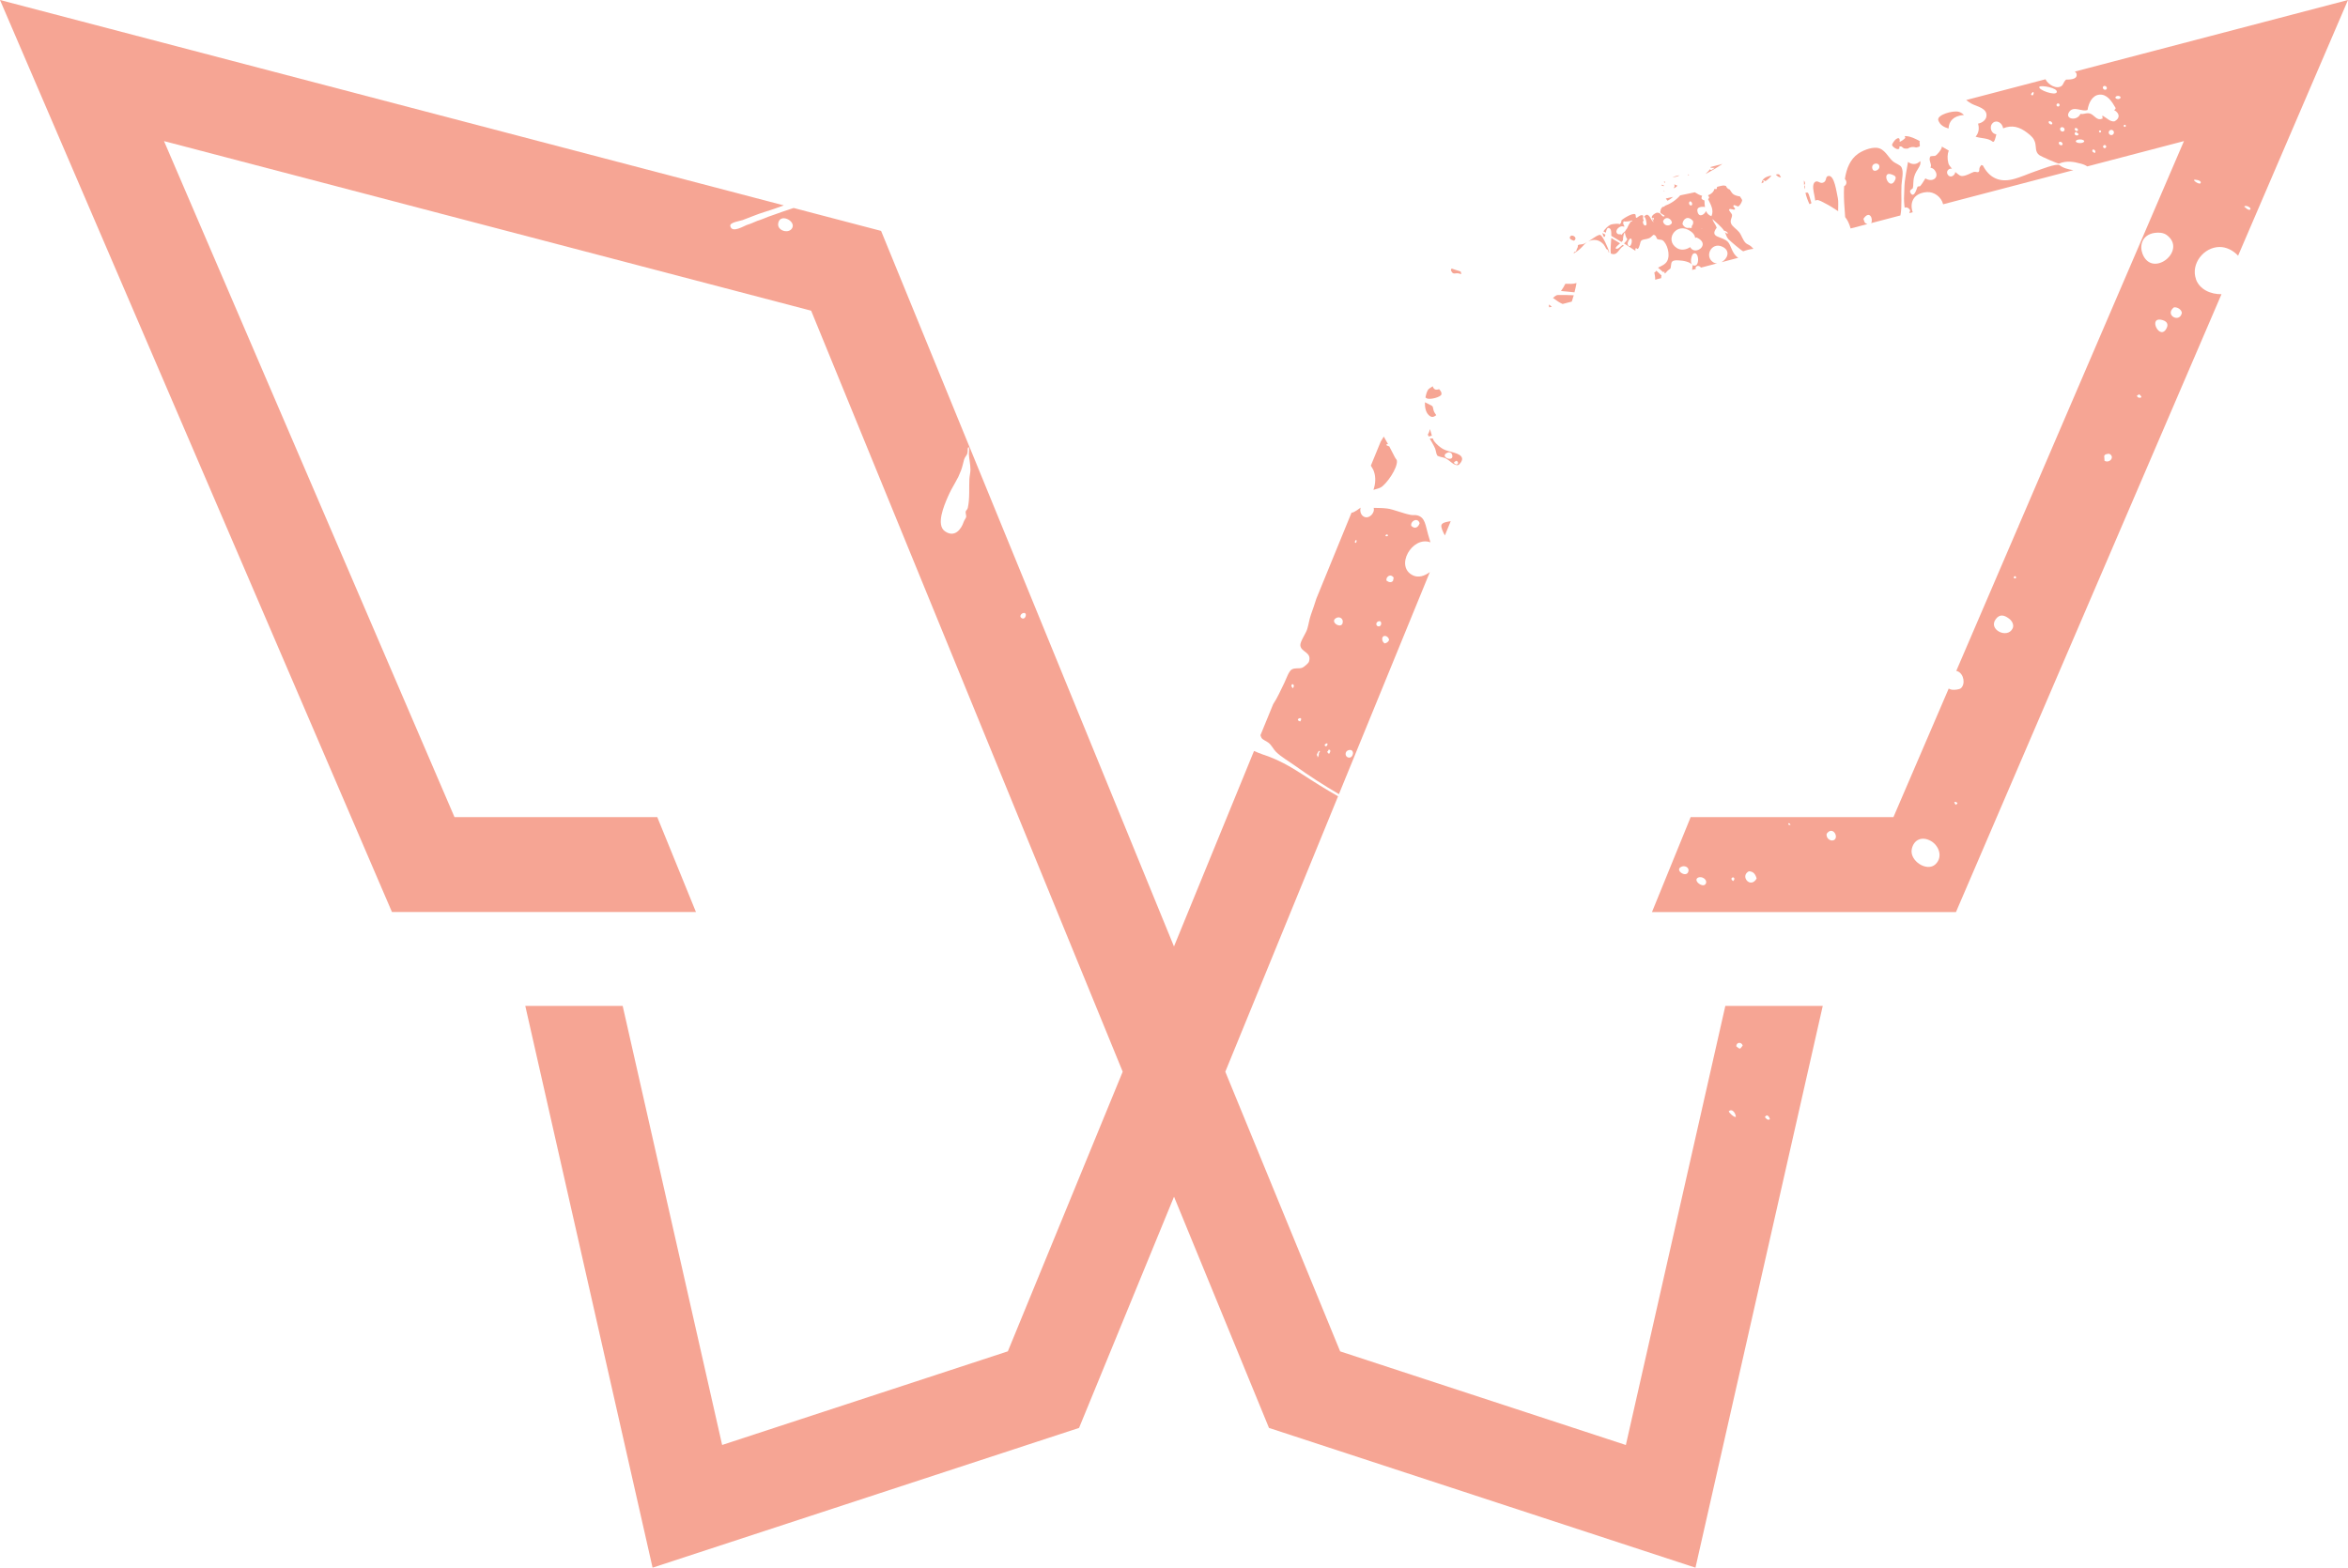 <?xml version="1.0" encoding="UTF-8"?>
<svg id="Layer_2" xmlns="http://www.w3.org/2000/svg" viewBox="0 0 630.49 421.09">
  <defs>
    <style>
      .cls-1 {
        fill: #f6a594;
      }
    </style>
  </defs>
  <g id="logo">
    <g>
      <path class="cls-1" d="M435.02,65.36c-.79-.5-1.57-.97-2.36-1.44-.08,1.52-.28,3.31-.12,4.18.27.12.57.19.95.15.96-.09,1.58-1.93,2.59-2.22-.13-.09-.26-.17-.39-.25-.43.38-.86.72-1.13.91-.11.08-.66.25-.71,0-.06-.28.59-.83,1.18-1.34Z"/>
      <path class="cls-1" d="M431.09,63.03c-.27-.15-.55-.3-.82-.45.06.18.24,1.07.52,1.06.14,0,.23-.27.3-.61Z"/>
      <path class="cls-1" d="M446.14,73.98c-.45-.44-.93-.86-1.4-1.29-.08.26-.28.4-.51.49.06.51.27,1.21.22,1.95l1.62-.42c-.01-.24,0-.48.08-.73Z"/>
      <path class="cls-1" d="M421.98,63.28s-.09.02-.14.04c-.21.19-.34.37-.32.52.06.52.62.63,1.14.82.25-.19.42-.41.39-.66-.05-.42-.55-.77-1.08-.72Z"/>
      <path class="cls-1" d="M463.29,270.19l-26.71,117.94-76.72-25.15-30.84-75.11,30.28-73.99c-3.25-1.84-6.54-3.9-9.71-5.97-3.09-2.01-6.55-4-10.54-5.27-.77-.25-1.58-.62-2.32-.93l-21.49,52.51L236.59,62.02l-23.46-6.15c-.08.02-.15.04-.23.06-1.7.53-3.45,1.18-5.13,1.77-.99.35-1.99.67-2.93,1.1-.5.23-1.02.35-1.53.54-.92.36-1.61.74-2.59,1.02-.85.24-4.21,2.45-4.63.33-.19-.97,2.68-1.34,3.3-1.57,1.96-.71,3.86-1.56,5.86-2.17,1.7-.52,3.48-1.13,5.22-1.78L0,0l105.25,244.97h79.44s0,0,0,0h2.19l-10.39-25.5h-54.45L44.04,37.9l173.77,45.55,83.66,204.41-30.84,75.11-76.72,25.15-26.71-117.94h-26.15l34.18,150.9,114.52-37.54,25.5-62.1,25.5,62.1,114.52,37.54,34.18-150.9h-26.15ZM212.72,61.25c-.4.72-1.21.96-1.98.83-.99-.17-1.91-.91-1.79-1.97.33-3.04,4.84-.79,3.77,1.14ZM260.3,128.74c-.12,2.19.14,5.18-.43,7.7-.1.42-.52.7-.57,1-.06.32.21,1.11.14,1.42-.08.35-.5.8-.71,1.43-.59,1.75-2.32,4.26-4.98,2.42-2.5-1.72-.19-7.03.71-9.13.57-1.33,1.35-2.8,2.14-4.14.58-1,.87-1.57,1.43-3,.38-.99.46-1.56.85-3,.16-.6.73-1.16.85-1.57.24-.81-.02-1.46.28-1.71.41-.34.15,1.78.15,1.71-.01.8.44,2.91.43,4.28-.01.79-.24,1.68-.29,2.57ZM274.25,165.97c-.59-.44-.03-1.13.43-1.28,1.39-.46.73,2.14-.43,1.28ZM464.2,298.5c1.03-.94,1.96.75,1.9,1.53-.55.05-1.74-1.05-1.9-1.53ZM467.31,281.65c-.33.04-.7-.28-1.08-.61,0-1.16,1.43-1.24,1.72-.19l-.64.79ZM473.91,300.06c.63-1.07,1.26.05,1.36.58-.67.3-.86-.03-1.36-.58Z"/>
      <path class="cls-1" d="M419.16,78.17c1.2.11,2.41.23,3.62.35.22-.85.4-1.69.55-2.5-.93.31-1.84.22-2.99.2-.32.65-.71,1.29-1.18,1.95Z"/>
      <path class="cls-1" d="M384.43,117.03s.04-.02.06-.02c-.18-.61-.35-1.24-.52-1.76-.1.52-.28,1.01-.57,1.47.07.17.14.35.23.52.37-.08.67-.15.81-.21Z"/>
      <path class="cls-1" d="M429.71,63.1c-.73-.19-2.83,1.71-4.31,2.34-.84.37-1.31.09-1.7.44.02.41-.09.71-.27.96-.05.3-.15.6-.37.76-.05.04-.17.06-.32.08-.09.12-.14.26-.18.41.49-.3.97-.62,1.42-.98.31-.24.65-.61,1.01-.97,1.18-1.61,3.75-2.62,5.65-.44.24.28.44.73.69,1.18.48.22.63.53.59.84.05.05.12.09.18.14-.02-.14-.03-.28-.06-.43-.05-.3-1.63-4.14-2.34-4.32Z"/>
      <path class="cls-1" d="M385.91,122.33c.35.37,1.71.52,2.14.71,1.28.56,2.35,2.2,3.57,1.85.18-.05,1.08-1.02.99-1.71-.19-1.62-3.54-1.68-5.12-2.57-.81-.45-1.9-1.4-2.42-2.14-.11-.15-.22-.41-.32-.7-.25,0-.54.01-.83.02.5.92,1.09,1.83,1.44,2.68.21.52.33,1.59.57,1.86ZM391.11,123.75c.98.62,0,1.58-.71.54.22-.41.48-.35.71-.54ZM388.62,121.61c.71-.33,1.16.09,1.28.43.84,2.38-3.64.66-1.28-.43Z"/>
      <path class="cls-1" d="M385.67,111.52c-.27-.38-.56-.79-.7-1.24-.39-1.29.14-1.01-1.55-1.83-.23-.11-.51-.25-.8-.4-.04,1.33.22,2.67,1.01,3.43.88.85,1.41.47,2.04.04Z"/>
      <path class="cls-1" d="M384.86,104.1c-.08-.13-.11-.24-.13-.35-.49.34-1.08.66-1.23.89-.32.46-.57,1.24-.73,2.12.15.12.28.22.35.25.96.42,3.71-.35,3.93-1.06.13-.41-.14-.91-.61-1.42-.58.2-1.18.28-1.58-.42Z"/>
      <path class="cls-1" d="M422.58,79.31c-1.49-.08-2.97-.1-4.45-.06-.39.15-.78.44-1.12.78.88.66,1.81,1.3,2.59,1.62l2.46-.64c.18-.54.35-1.1.52-1.69Z"/>
      <path class="cls-1" d="M416.04,82.36c.08,0,.14.08.19.16l.46-.12c-.23-.21-.47-.41-.73-.61-.06.28-.06.55,0,.8h.05c.04-.13.06-.23.02-.23Z"/>
      <path class="cls-1" d="M356.41,201.95c.09-.05.19-.08.31-.03-.09-.04-.17-.07-.22-.09-.02.03-.05.06-.07.09-.01.01-.01.02-.02.03Z"/>
      <path class="cls-1" d="M453.53,47.12c-.1-.12-.19-.25-.29-.38.03.12.06.25.1.4.05,0,.11,0,.16.02.01-.01.01-.03.02-.04Z"/>
      <path class="cls-1" d="M449.81,50.42c.21-.17.43-.33.63-.53-.29-.13-.58-.26-.87-.38.17.44.08.77-.18,1.07.14-.06.28-.11.43-.17Z"/>
      <path class="cls-1" d="M459.3,45.02c.49.12,1.14.07,1.14.08.02.05-.67.4-.85.52.12-.02.27-.07.49-.16-.54.22-.61.24-.49.16-.31.06-.35-.05-.48-.14-.34.6-.81.83-1.11,1.26,1.6-.85,3.11-1.75,4.5-2.71l-3.17.83c0,.05,0,.1-.02.15Z"/>
      <path class="cls-1" d="M449.27,52.88c-.43.09-.86.18-1.28.28-.06.05-.19.06-.32.07-.11.03-.22.05-.34.07-.01.05.03.13.16.27.21.21.27.32.25.37.54-.29,1.05-.64,1.52-1.05Z"/>
      <path class="cls-1" d="M356.38,201.96s0,0,0,.01c0-.01.01-.02.02-.03-.01,0-.02.01-.03.02Z"/>
      <path class="cls-1" d="M450.97,47.06l-1.92.5c.78.01,1.49-.11,1.92-.5Z"/>
      <path class="cls-1" d="M446.71,51.22c.07.09.14.18.22.27.01,0,.04-.01.05-.02-.09-.09-.16-.19-.2-.33-.03.02-.04.05-.06.08Z"/>
      <path class="cls-1" d="M520.48,32.32c.43,1.26,1.54,1.86,2.75,2.2.08-2.02,1.38-3.39,3.97-3.62.06,0,.11,0,.18,0-.39-.38-.82-.7-1.36-.86-1.57-.46-6.05.81-5.54,2.29Z"/>
      <path class="cls-1" d="M447.17,48.83c-.12-.02-.25-.03-.37-.04,0,.11.09.23.21.34.05-.11.11-.2.16-.3Z"/>
      <path class="cls-1" d="M340.62,199.5c.85.67,1.27,1.69,1.99,2.42,1.35,1.35,3.42,2.53,5.27,3.85,3.51,2.52,7.61,5.17,11.65,7.54l24.42-59.66c-1.38,1.06-3.06,1.58-4.47.93-5.1-2.34-.28-10.73,4.62-8.91-.21-.71-.42-1.41-.62-2.09-.72-2.45-.76-4.55-2.85-5.14-.61-.17-1.2-.01-1.85-.14-2.17-.43-4.69-1.51-6.27-1.71-1.15-.15-2.41-.15-3.65-.18.4,1.37-1.24,3.09-2.62,2.37-.87-.45-1.13-1.55-.88-2.43-.64.5-1.33.96-2.1,1.31-.11.02-.23.02-.34.03l-9.44,23.08c-.48,1.48-.96,2.95-1.47,4.35-.45,1.26-.59,2.54-.99,3.85-.39,1.25-1.97,3.38-1.85,4.42.21,1.85,3.21,1.74,2.28,4.42-.1.27-1.19,1.33-1.86,1.57-.78.28-1.84-.06-2.71.43-.82.46-1.48,2.52-1.99,3.57-1.19,2.42-1.83,3.96-3.02,5.77l-3.41,8.33c.09.3.19.56.3.74.35.53,1.14.72,1.85,1.29ZM381.2,140.55c-.38,1.1-1.24,1.66-2.24.7-.31-1.31,1.76-2.4,2.24-.7ZM374.23,155.17c-.1.3-.09.59-.19.88-.52.52-1.12.35-1.74-.1-.23-.95,1.07-2.05,1.94-.78ZM372.1,143.72c.17-.17.42-.29.57,0,.23.45-.97.4-.57,0ZM371.18,171.28c.57-1.09,1.87-.09,1.81.68-.36.66-.79.76-1.21.86-.6-.47-.7-.99-.59-1.53ZM369.97,166.97c1.17-.63,1.18,1.26.28,1.28-.77.02-.91-.95-.28-1.28ZM363.98,145.15c.52-.54.28,1.11-.14.57-.11-.14.1-.53.14-.57ZM362.13,201.49c1.75-.47,1.38,2.22,0,2-1.04-.17-1.11-1.71,0-2ZM358.85,165.97c.83-.42,1.66.13,1.71.86.16,2.58-3.87.25-1.71-.86ZM356.72,201.35c.93-.05.31,1.08.14,1.14-.02.01-.35-.31-.48-.51-.17.19-.14.08,0-.01-.06-.12-.06-.19.13-.13.14-.19.3-.49.22-.48ZM356.01,199.78c.93-.58.25,1.33-.29.43-.13-.21.2-.38.29-.43ZM354.44,201.92c-.02-.12-.27.68-.29,0,0,.47.06,1.27-.43,1.57.25-.15-.14-.9-.14-.57,0-.42.72-1.78.85-1ZM349.14,193.78c-1.87-.53,1.1-1.72,0,0h0ZM347.05,183.73c.62.32.36.73.12,1.14-.32-.35-.66-.71-.12-1.14Z"/>
      <path class="cls-1" d="M446.03,49.75c.26.05.49.14.7.28.01-.08.02-.16.04-.24-.27-.15-.54-.22-.74-.04Z"/>
      <path class="cls-1" d="M387.06,141.01c-.18.61.35,1.77.92,2.81l1.57-3.83c-.93.15-2.28.34-2.48,1.01Z"/>
      <path class="cls-1" d="M484.6,50.87c.08-.28.15-.56.11-.73-.08-.3-.17-.37-.25-.38.03.37.08.73.15,1.11Z"/>
      <path class="cls-1" d="M484.44,49.69c.42-.32.28-.72-.04-1.21,0,.4,0,.8.04,1.21Z"/>
      <path class="cls-1" d="M485.43,51.76c-.07-.07-.39,0-.63.02.23.97.58,1.98,1.07,3.03.03.06.25-.06.54-.24-.39-1.25-.65-2.51-.99-2.82Z"/>
      <path class="cls-1" d="M477.78,46.88c-.12-.04-.24-.06-.36-.1-.2.04-.39.07-.58.11.34.37.73.66,1.09.73.1.01.2,0,.3-.02-.15-.24-.3-.48-.45-.72Z"/>
      <path class="cls-1" d="M589.67,74.98c-1.45-4.14,2.1-8.59,6.3-8.64,1.91-.02,3.71.94,5.01,2.34L630.49,0l-73.34,19.22c.23.18.41.39.46.65.02.12.03.23.02.34-.06,1.19-2,1.16-2.85,1.17-.75.73-.67,1.26-1.16,1.67-1.3,1.06-3.68-.3-4.36-1.76l-21.3,5.58c.48.37.97.73,1.5,1.01,1.4.75,4.35,1.2,3.92,3.47-.18.97-1.2,1.68-2.24,1.86.01.04.03.07.04.1.38,1.42.03,2.57-.69,3.4,1.51.52,3.3.29,4.6,1.35.42.34.78-1.1.97-2-1.28-.04-2.1-1.98-.93-3.05,1-.9,2.53-.04,2.76,1.46,2.35-.96,4.38-.42,6.46,1.19,1.01.78,1.79,1.42,2.13,2.68.33,1.21-.06,2.48,1.15,3.35.46.33,5,2.35,5.25,2.25,2.08-.84,3.86-.53,5.92.03.77.21,1.32.47,1.68.73l25.96-6.8-44.48,103.53s.02.06.04.09c-.04.06-.09.09-.13.12l-16.57,38.57c.11.03.21.04.32.08,1.76.69,2.21,3.55.85,4.63-.29.23-1.58.46-2.35.34-.27-.04-.56-.15-.85-.31l-14.84,34.53h-54.45l-10.39,25.5h81.63s71.3-165.96,71.3-165.96c-2.9.06-5.9-1.28-6.87-4.04ZM604.24,56.26c-.49.49-1.57-.86-1.62-.72.2-.66,2.09.25,1.62.72ZM545.46,25.48c-.21-.21.16-.51.18-.54.71-.9.5,1.22-.18.54ZM551.03,33.33c-.12.15-.42.11-.66-.08-.24-.19-.34-.47-.21-.62.12-.15.42-.12.66.08.24.2.34.48.22.63ZM547.62,23.31c.35-.51,5.02.28,4.67,1.44-.32,1.11-5.2-.67-4.67-1.44ZM552.37,28.53c-.18-.15-.21-.41-.06-.59.15-.19.41-.21.59-.07.18.15.21.41.06.59s-.41.21-.59.06ZM553.78,38.9c-.15.18-.46.17-.7-.02-.24-.2-.32-.5-.18-.68.15-.18.46-.17.71.03.24.19.32.5.17.68ZM554.27,35.14c-.19.24-.57.26-.84.04-.27-.22-.34-.59-.14-.84.19-.24.58-.26.85-.04.27.22.33.59.13.83ZM564.76,23.24c.17-.21.51-.22.75-.03.24.19.3.53.13.74-.17.21-.51.23-.75.03-.24-.19-.3-.53-.13-.74ZM557.42,35.41c.17.27.97.48.67.8-.49.51-1.53-.18-.67-.8ZM557.16,34.48c.13-.15.39-.13.61.04.21.17.28.43.16.58-.12.15-.39.14-.6-.03-.21-.17-.29-.43-.17-.58ZM558.53,38.43c-.62,0-1.13-.22-1.13-.49s.5-.49,1.13-.49,1.12.22,1.13.49c0,.27-.51.49-1.13.49ZM562.51,41.1c-.45-.21-.93-.35-.53-.95.42-.06.95.51.53.95ZM564.12,35.48c-.1.12-.28.14-.39.04-.12-.1-.14-.27-.04-.39.1-.12.27-.14.39-.05.13.1.14.28.04.4ZM565.47,39.65c-.15.18-.41.21-.59.06-.18-.15-.21-.42-.06-.6.15-.18.42-.21.59-.06.18.14.21.41.06.59ZM567.48,36.03c-.24.3-.68.35-.99.1-.3-.24-.35-.68-.1-.99.24-.3.68-.35.99-.11.3.24.35.69.1.99ZM567.8,32.59c-1.17.17-2.02-.85-3.14-1.49-.44-.13.27.91-.3.8-1.23.54-1.97-.89-2.93-1.32-1.04-.47-1.82.21-2.78.01-.98,2.12-4.47,1.36-2.95-.64,1.2-1.59,3.58.23,4.86-.43.26-1.78,1.22-3.88,3.12-4.09,2.1-.23,3.4,1.81,4.41,3.57.02.25-.18.5-.43.53,1.64.96,1.62,2.26.14,3.06ZM568.74,26.6c-.39,0-.71-.18-.71-.41,0-.23.31-.43.69-.43.39,0,.71.18.71.41,0,.24-.31.43-.7.44ZM570.77,33.97c-.1.13-.28.14-.4.05-.12-.1-.14-.28-.04-.4.1-.12.28-.14.4-.04.12.1.14.27.04.39ZM453.28,234.3c-.73,1.52-3.91-.82-1.56-1.57.9-.29,2.11.45,1.56,1.57ZM458.12,237.15c-.47,1.77-3.76-.64-2.14-1.43.91-.44,2.41.41,2.14,1.43ZM465.39,236.66c-.45-.3-.63-.61-.25-.99.11.14.2.06.29-.03.45.29.34.63-.04,1.02ZM469.6,234.03c1.26.01,1.82.86,2.09,1.95-1.6,2.83-4.58-.62-2.09-1.95ZM480.77,221.6c.06-.06-.63.11-.57-.28.08-.58.68.17.57.28ZM492.69,225.47c-.77.78-2.44-.1-2.19-1.51,1.49-2.12,3.17.53,2.19,1.51ZM519.73,232.13c-2.27,2.18-7.06-.9-6.37-4.1.54-2.49,2.7-3.5,5.13-2.14,2.07,1.16,3.35,4.22,1.24,6.24ZM525.26,216.18c-.38-.2-.34-.44-.51-.66.26-.25.56-.14.89.19l-.38.47ZM540.44,168.78c-1.36,2.93-6.77.33-4.47-2.56.98-1.24,2.11-1.1,3.47-.08.97.72,1.39,1.81,1,2.64ZM541.3,155.28c-.2.2-.85-.01-.43-.43.32-.32.63.23.43.43ZM565.05,123.7c.17.03-.13-1.09.04-1.38.17-.31.72-.39,1-.43.53-.07,1.05.5.99,1-.11.97-1.4,1.37-2.02.81ZM573.82,106.23c.18-.06.37-.12.54-.34.41.25.59.52.66.8-.39.3-1.14.16-1.2-.45ZM581.84,88.02c-1.78,3.93-5.34-3.26-1.14-2.04,1.44.42,1.45,1.35,1.14,2.04ZM575.3,68.14c-.78-2.05-.23-5.04,3.23-5.58,1.14-.18,2.4-.06,3.24.54,5.72,4.14-3.87,11.84-6.47,5.04ZM583.72,82.57c.82-.18,2.05.5,2.16,1.47-.56,2.84-4.73.62-2.16-1.47ZM590.94,48.88c.19,1.11-1.92-.23-1.8-.54.08-.21,1.72.07,1.8.54Z"/>
      <path class="cls-1" d="M487.82,53.74c.63-.08,1.63.55,2.16.82,1.25.62,2.44,1.39,3.6,2.16-.03-1.24.13-2.66-.08-3.52-.38-1.62-.88-6.17-2.52-5.94-.96.13-.32,1.37-1.44,1.8-.9.34-1.4-.72-2.16-.18-.94.67-.32,2.82-.18,3.6.07.41.15.9.24,1.43.16-.09.29-.16.36-.16Z"/>
      <path class="cls-1" d="M546.74,45.94c-2.11.72-4.15,1.7-6.32,2.23-3.59.87-6.26-.45-7.97-3.71-.14-.06-.27-.09-.41-.13-.16.18-.3.37-.41.58-.29.58.01.98-.36,1.27-.27.2-.77-.13-1.26,0-.58.15-2.31,1.27-3.41,1.08-.32-.06-.95-.5-1.57-1.06,0,.21-.06.43-.27.68-1.13,1.38-2.56-.34-1.62-1.28.28-.27.65-.34,1-.28-.47-.53-.86-1.08-.96-1.48-.33-1.29-.26-2.44.1-3.4-.51-.3-1.24-.74-1.86-1.07-.01.11-.01.22-.04.34-.06.34-1.09,1.88-1.8,2.16-.16.06-1.14,0-1.26.18-.51.83.27,1.87.18,2.52-.02.14-.07.32-.12.49.41.04.81.24,1.13.67,1.32,1.77-.33,3.21-2.14,2.38-.14-.06-.25-.14-.36-.2-.57.97-1.15,1.82-1.39,2.07-.12.12-.63.04-.72.18-.13.19-.86,3.14-1.8,1.8-.67-.97.45-1.13.54-1.44.19-.63.02-1.83.36-3.06.54-1.96,2-2.87,1.62-4.14,0-.01-.02-.03-.02-.04-1.02,1.09-2.35.91-3.26.21-.3,1.61-.78,4.54-.86,5.23-.16,1.43-.11,2.64-.18,3.59-.09,1.3,0,2.41.14,3.46.57-.21,1.21.13,1.51.8-.25.22-.07.39-.23.61-.03.04-.06.06-.09.09l.98-.26c-.85-2.32-.03-5.13,3.79-5.41,1.9-.14,3.87,1.24,4.37,3.27l34.96-9.16c-1.36-.22-2.79-.59-3.69-1.34-.71-.6-5.47,1.29-6.32,1.59Z"/>
      <path class="cls-1" d="M456.99,55.57c.37-.05.63-.03.83.05-.09-.57-.11-1.18-.14-1.78-.24-.05-.48-.16-.75-.4-.08-.36,0-.63.15-.84-.67-.16-1.34-.54-1.98-.95-1.28.27-2.59.54-3.92.82-1.23,1.39-2.67,2.29-4.24,2.86.1.23.26.08-.35.21-.58.12-.9,1.37-.72,1.62.32.41,1.34.74,1.08.9-.79.49-.79-1.18-2.16-.9-.15.03-1.31.62-1.26,1.26.05.61.61-.38.54.36-.09.91-.15-.16-.36,0-.13.09.84,1.75-.18.35-.32-.43-1.06-2.52-2.16-.72.43-.71.91,1.7.72,1.98-.43.63-1.1-.43-.9-.9.09-.21.16-.31.21-.34-.05-.05-.12-.15-.21-.37-.04-.11.09-.86,0-.9-1.06-.51-1.98,1.63-1.97,0,0-1.25-3.29.76-3.77,1.25-.22.23.16.75-.72,1.18.53-.32-1.64-.25-2.34.09-.72.35-1.45,1.21-1.85,1.74.22.12.43.25.65.37.19-.85.44-1.75,1.2-1.03.25.24.3.97.28,1.88.91.53,1.83,1.08,2.74,1.64.18-.18.33-.34.39-.46-.03.07.06-1.79.5-2.12-.01-.13,0-.21.04-.22-.01,0,.02.17,0,.18-.01,0-.02.03-.04.04.05.55.52,1.93.7,1.77-.13.36-.49.8-.91,1.21,1.02.64,2.05,1.29,3.06,1.97-.02-.27-.04-.53.07-.68.11-.16.44.24.54.18.52-.31.66-1.92.9-2.16.52-.53,1.26-.35,2.16-.72.66-.28.99-.93,1.26-.9.66.08.71.94.9,1.08.38.29,1.12.14,1.44.36,1.2.8,2.18,3.81,1.26,5.58-.49.94-1.61,1.35-2.47,1.79.48.41.96.81,1.43,1.23.48-.5.38.33.14.03.04.05.17.15.34.29.38-.47.81-.9,1.33-1.23.34-.2.14-1.57.57-1.96.47-.42,1.21-.33,1.8-.31,1.07.04,3.02.34,3.69,1.31-.03.41-.09.83-.14,1.25l1.03-.27c-.08-.12-.12-.24-.11-.37.35-.7,1.14-.47,1.45.02l4.32-1.13c-.32,0-.64-.08-.93-.25-2.58-1.54-.62-5.59,2.31-4.26,2.41,1.1,1.38,3.36-.19,4.19l4.52-1.19c-1.69-1.02-1.93-3.35-2.77-4.25-1.53-1.64-5.13-1.02-3.03-3.84-.24-.8-.95-1.54-1.17-2.34.96.88,2.44,2.05,3.17,3.18.54-.09,1.7,1.15.47.59.05.01-.11-.11-.27-.24.32.65.38,1.24.91,1.86.36.41,3.8,3.37,4.03,3.29.9-.33,1.8-.57,2.73-.66-.17-.18-.36-.39-.66-.67-.38-.36-1.04-.54-1.39-.87-.84-.79-1.11-2.11-1.81-2.96-.69-.84-1.85-1.5-2.15-2.31-.36-.93.35-1.59.25-2.33-.04-.35-.97-1.19-.76-1.44.34-.4,1.21.26,1.5,0,.38-.33-.78-.8-.25-1.13.2-.13,1,.34,1.1.33.44-.04,1.11-1.17,1.13-1.71-.05-.1-.1-.2-.15-.31-.12-.18-.28-.42-.45-.68-.76-.1-1.42-.31-1.82-.63-.35-.28-.62-.77-.92-1.22-.39-.11-.74-.38-.94-.81,0-.03.01-.04.02-.08-.17-.09-.36-.16-.58-.18-.35-.04-1.09.14-1.92.36.04.21,0,.43-.19.62-.17-.01-.33-.04-.48-.09-.2.84-.94,1.46-1.74,1.74.17.17.3.4.3.72-.09.13-.19.2-.28.3.72,1.48,1.64,2.95.91,4.58-.76-.25-1.19-.75-1.45-1.38-.42.94-1.82,1.87-2.27.29-.31-1.08.35-1.32,1.14-1.43ZM437.26,65.98c-.56-.56.23-1.71.36-1.8,1.01-.71.5,2.66-.36,1.8ZM437.79,59.68c-.92,1.38-.58,1.37-1.19,2.07-.16.33-.45.62-.77.83-.26.33-.51.58-.56.52-.05-.05-.07-.13-.06-.23-.35.1-.68.09-.89-.09-.94-.82.7-2.49,1.81-1.85.02-.06.04-.14.04-.18-.01-.13-.64-.87-.08-1.37-.17.3,2.32.01,2.05-.25.44.43-.13.2-.36.54ZM453.61,54.28c.36-.71,1.19.67.54.9-.35.13-.77-.45-.54-.9ZM454.62,59.39c.13.59-.08,1.09-.41,1.42.09.07.14.18.07.32-.07.14-.52.16-.68.05-.63.18-1.38-.08-1.82-1.02.14-1.43,1.53-2.38,2.85-.77ZM446.56,59.45c.66-1.68,2.53-.61,2.36.52-.76,1.04-2.2.58-2.36-.52ZM454.51,71.2c-.84-.45-.31-2.77.18-3.06,1.62-.98,1.87,4.16-.18,3.06ZM457.03,61.48c-.33,0,.04-.24,0,0h0ZM453.85,66.37c-1.04.72-2.48.98-3.6.24-3.25-2.12-.36-6.54,2.94-4.94,1.33.63,1.9,1.43,2,2.22.12-.04.24-.09.37-.11,4.07,1.81-.46,5.07-1.71,2.6Z"/>
      <path class="cls-1" d="M474.04,48.67c.77-.52,1.44-1.13,1.62-1.54-1.23.28-2.27.69-2.57,1.74-.04.14-.06.26-.07.37.21-.1.43-.21.65-.34-.16-.18-.29-.34-.28-.38.04-.19.34-.08.65.15Z"/>
      <path class="cls-1" d="M368.91,126.57c.56,1.58.47,3.33-.11,5.01.96-.25,1.73-.51,2.02-.69,1.56-.94,4.51-5.19,4.28-7.13-.05-.38-.25-.37-.57-1-.54-1.04-1.01-1.97-1.49-2.88-.08-.02-.17-.03-.26-.06-.81-.32-.57-.46-.07-.55-.35-.66-.73-1.32-1.14-2.01-.28.46-.56.92-.83,1.38l-2.64,6.44c.22.42.58.83.81,1.49Z"/>
      <path class="cls-1" d="M511.66,57.48s0,.02,0,.03l.06-.02s-.04,0-.06-.01Z"/>
      <path class="cls-1" d="M390.19,73.4c.35.16.97-.05,1.28,0,.32.05.62.14.94.22-.06-.23-.12-.46-.19-.69-.78-.28-1.62-.5-2.45-.8l-.19.47c.22.29.32.67.62.8Z"/>
      <path class="cls-1" d="M509.15,37.35c-.39.28-1.14,1.29-1.08,1.62.07.4,1.08,1.18,1.62,1.08.81-.15-.18-.73.72-.72.37,0,.44.39.9.54.18.06.54.07.98.05.65-.48,1.49-.55,2.24-.3.46-.1.82-.2.92-.29.18-.18-.06-.99,0-1.26.01-.06.04-.11.06-.17-1.19-.62-2.39-1.27-3.73-1.34-.07,0-.14,0-.21,0-.02.02-.05.05-.07.07-.08.14.13.42.18.36-.41.46-1.3,1.1-1.62,1.08.05,0,.28-1.55-.9-.72Z"/>
      <path class="cls-1" d="M501.09,60.05c-.6-.34-.45-.71-.72-1.27,1.71-2.52,2.69.14,2.07,1.15l7.86-2.06c.49-2.32.15-5.6.29-8.09.09-1.61.65-3.62,0-4.86-.34-.64-1.62-1-2.34-1.62-1.23-1.05-2.2-3.44-4.31-3.6-1.77-.14-3.91.82-5.04,1.62-2.04,1.45-3.07,3.86-3.51,6.75.65.68.49,1.59-.2,1.95-.12,1.91-.05,3.96.12,6.06.06.76.11,1.51.16,2.23.71.88,1.14,1.93,1.46,3.06l4.5-1.18c-.11-.04-.21-.08-.33-.15ZM508.17,46.93c.62.26,1.11.51.73,1.37-1.52,3.43-4.13-2.81-.73-1.37ZM504.64,44.99c-.14.74-1.52,1.35-1.84.41-.59-1.74,2.12-2,1.84-.41Z"/>
    </g>
  </g>
</svg>
